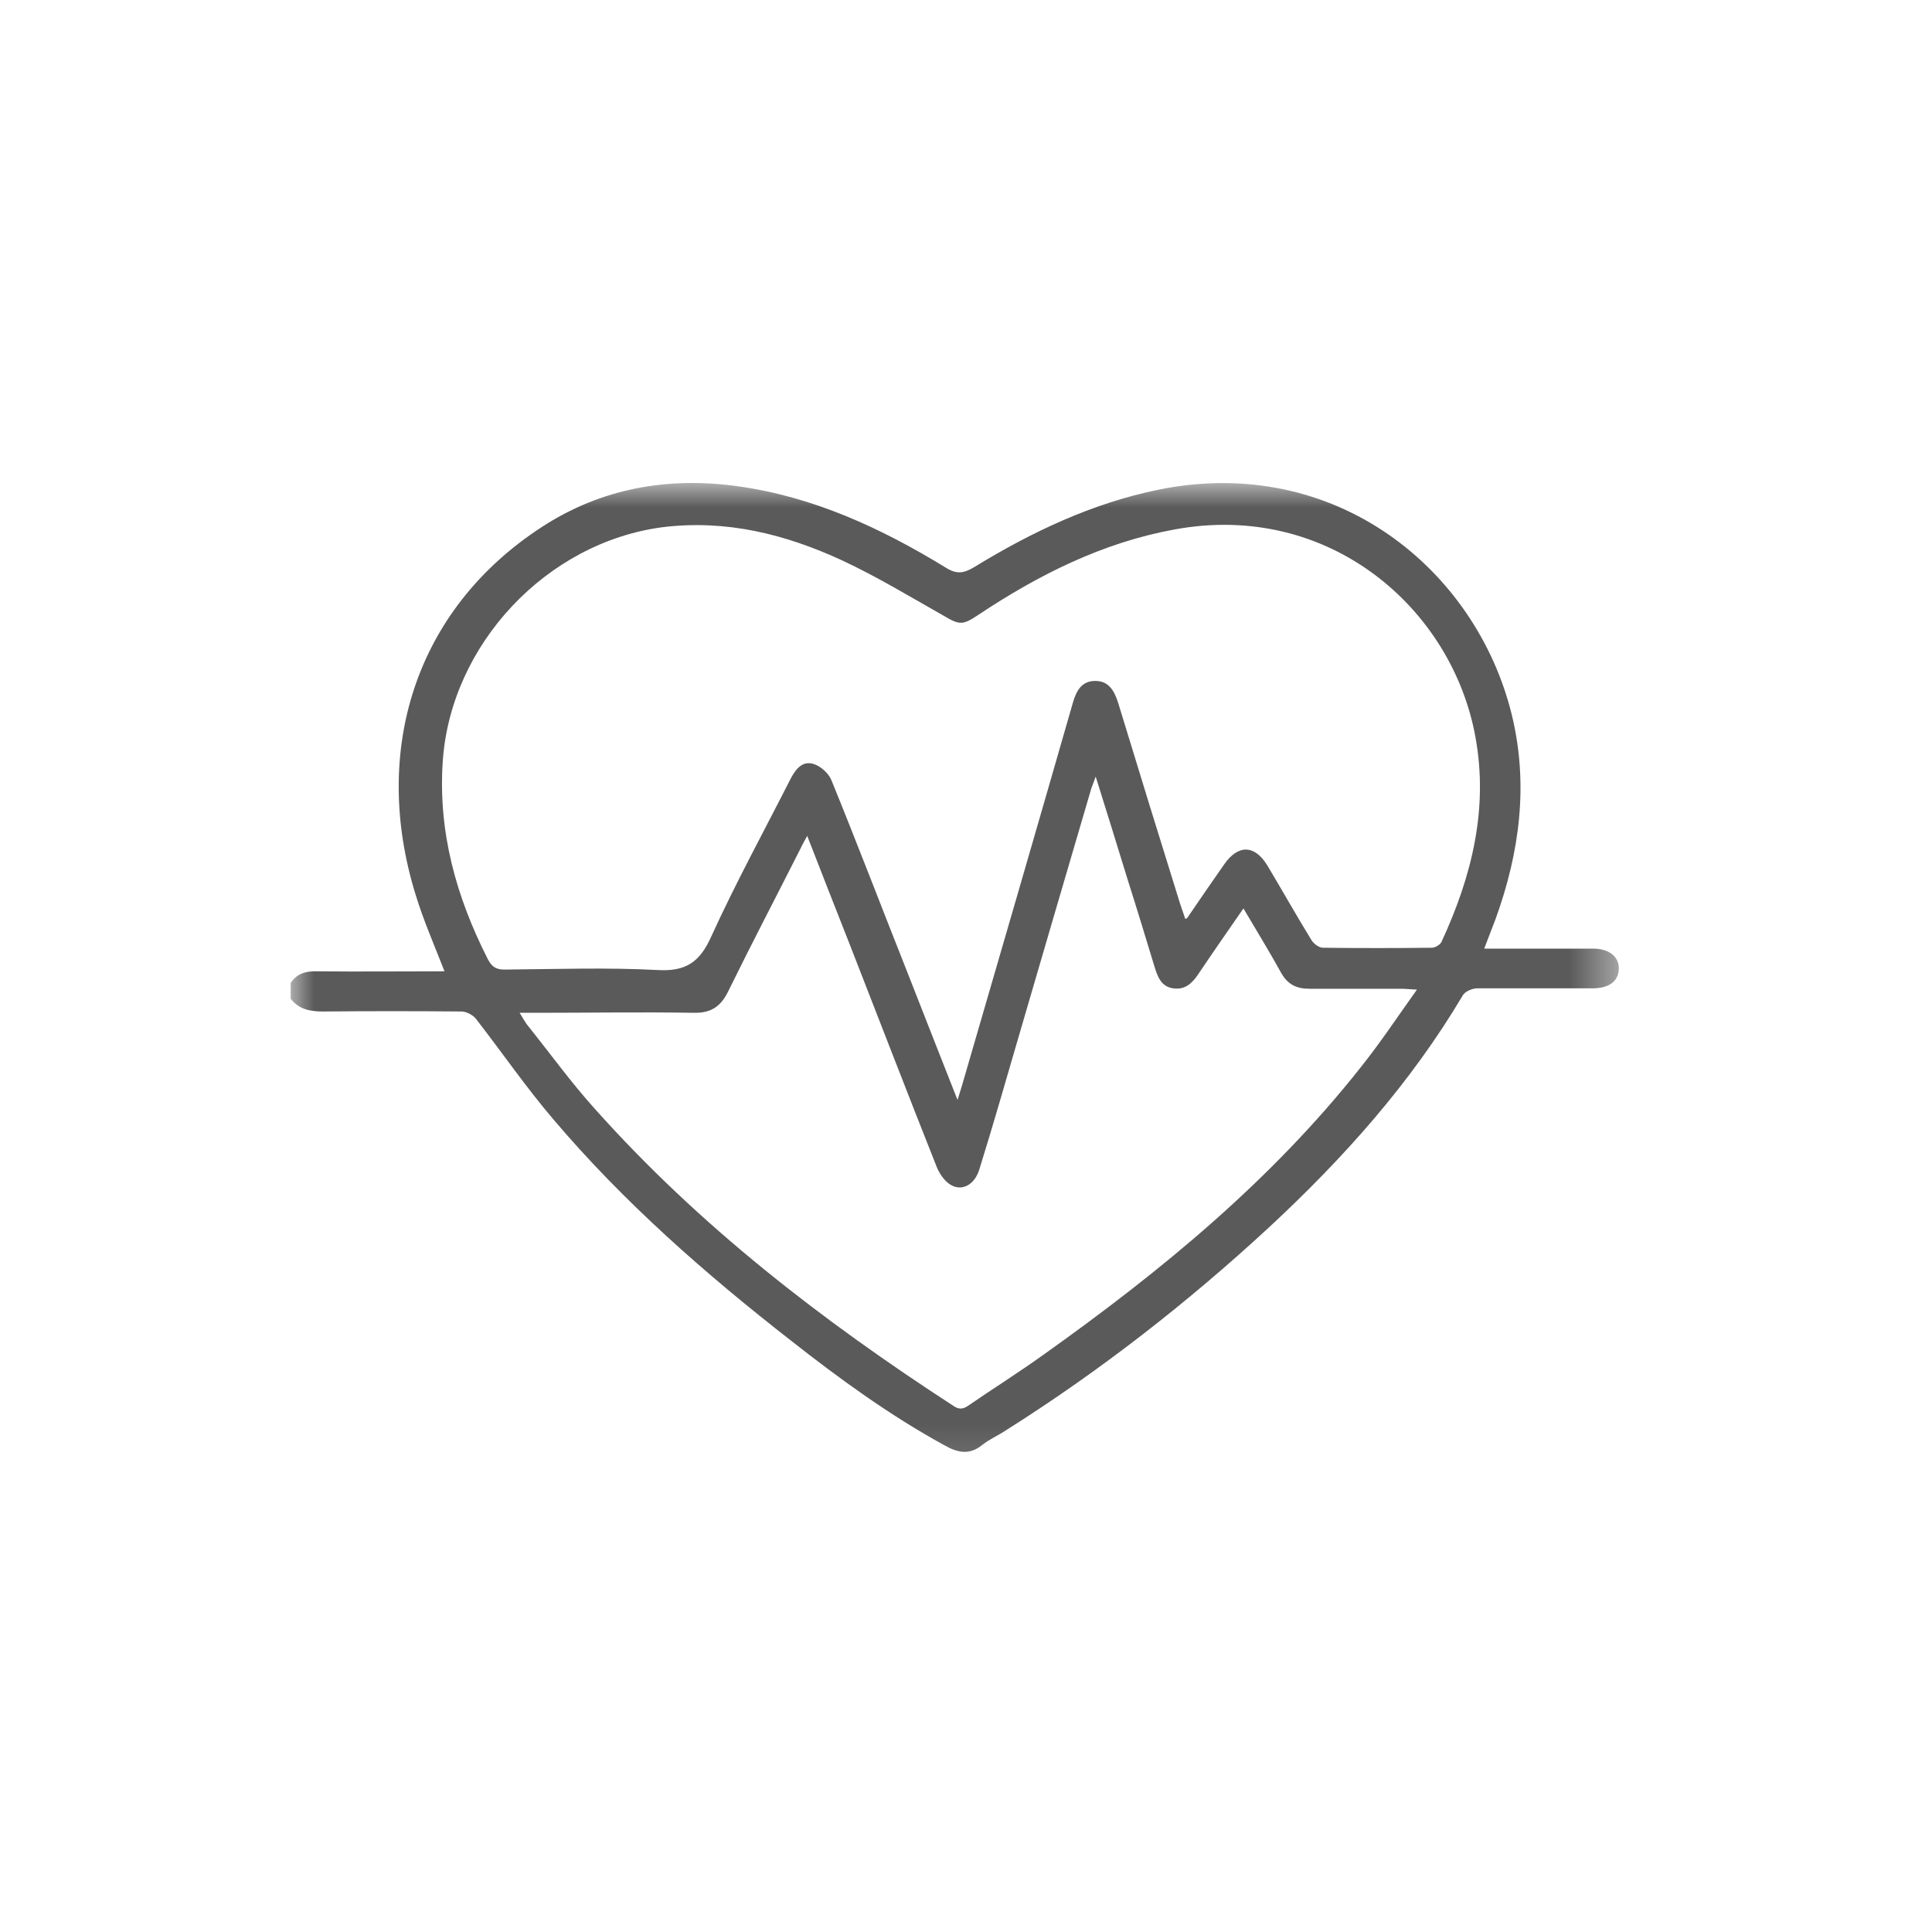 <svg width="40" height="40" viewBox="0 0 40 40" fill="none" xmlns="http://www.w3.org/2000/svg">
<g clip-path="url(#clip0_1083_292)">
<mask id="mask0_1083_292" style="mask-type:luminance" maskUnits="userSpaceOnUse" x="6" y="10" width="28" height="21">
<path d="M33.562 10H6V30.839H33.562V10Z" fill="white"/>
</mask>
<g mask="url(#mask0_1083_292)">
<path d="M6 20.381C6.127 20.164 6.317 20.101 6.57 20.11C7.448 20.119 8.325 20.11 9.203 20.11C8.995 19.576 8.769 19.061 8.606 18.528C7.683 15.553 8.588 12.624 11.212 10.915C12.443 10.111 13.818 9.867 15.266 10.066C16.84 10.283 18.243 10.934 19.573 11.747C19.799 11.892 19.944 11.874 20.161 11.747C21.355 11.015 22.613 10.418 23.988 10.138C27.644 9.397 30.558 11.783 31.299 14.794C31.652 16.24 31.462 17.651 30.965 19.025C30.892 19.215 30.82 19.405 30.729 19.64C31.182 19.64 31.598 19.64 32.014 19.64C32.34 19.64 32.657 19.64 32.983 19.64C33.308 19.64 33.516 19.802 33.516 20.047C33.516 20.3 33.335 20.453 33.001 20.462C32.195 20.462 31.39 20.462 30.585 20.462C30.485 20.462 30.331 20.526 30.286 20.607C29.209 22.424 27.816 23.979 26.278 25.407C24.585 26.972 22.776 28.382 20.83 29.611C20.668 29.72 20.477 29.801 20.333 29.919C20.061 30.136 19.817 30.073 19.546 29.919C18.424 29.304 17.392 28.554 16.379 27.758C14.605 26.375 12.913 24.892 11.456 23.174C10.886 22.506 10.389 21.782 9.855 21.095C9.791 21.014 9.656 20.942 9.556 20.942C8.597 20.933 7.638 20.933 6.679 20.942C6.416 20.942 6.19 20.896 6.018 20.679V20.354L6 20.381ZM19.826 22.768C19.871 22.632 19.889 22.56 19.916 22.478C20.686 19.829 21.455 17.19 22.215 14.541C22.287 14.297 22.396 14.098 22.676 14.098C22.948 14.098 23.065 14.288 23.147 14.541C23.572 15.933 23.997 17.316 24.432 18.709C24.468 18.817 24.504 18.916 24.54 19.025C24.576 19.007 24.585 19.007 24.585 18.998C24.839 18.627 25.092 18.256 25.346 17.895C25.635 17.479 25.979 17.488 26.241 17.922C26.549 18.437 26.839 18.953 27.155 19.468C27.201 19.54 27.309 19.622 27.39 19.622C28.142 19.631 28.893 19.631 29.644 19.622C29.716 19.622 29.816 19.558 29.843 19.504C30.467 18.157 30.82 16.756 30.548 15.264C30.069 12.606 27.526 10.373 24.323 10.961C22.83 11.232 21.5 11.901 20.251 12.733C19.926 12.95 19.862 12.941 19.527 12.742C18.84 12.353 18.152 11.937 17.437 11.603C16.261 11.06 15.039 10.753 13.718 10.915C11.311 11.232 9.33 13.347 9.167 15.761C9.067 17.226 9.447 18.573 10.099 19.857C10.18 20.01 10.262 20.074 10.443 20.074C11.502 20.065 12.56 20.028 13.61 20.083C14.198 20.119 14.487 19.92 14.723 19.396C15.229 18.284 15.818 17.208 16.369 16.123C16.478 15.915 16.623 15.734 16.867 15.825C17.012 15.879 17.166 16.023 17.22 16.168C17.754 17.479 18.261 18.808 18.785 20.128C19.12 20.987 19.464 21.855 19.826 22.777V22.768ZM16.722 17.289C16.659 17.407 16.614 17.479 16.578 17.56C16.08 18.546 15.564 19.531 15.076 20.526C14.922 20.842 14.714 20.978 14.361 20.969C13.266 20.951 12.18 20.969 11.085 20.969C10.995 20.969 10.895 20.969 10.759 20.969C10.823 21.077 10.859 21.14 10.904 21.204C11.375 21.791 11.818 22.406 12.316 22.958C14.478 25.381 17.021 27.342 19.736 29.105C19.853 29.186 19.935 29.177 20.043 29.105C20.568 28.744 21.102 28.409 21.618 28.038C24.043 26.312 26.323 24.44 28.178 22.09C28.576 21.592 28.929 21.059 29.336 20.489C29.164 20.48 29.083 20.471 28.992 20.471C28.368 20.471 27.734 20.471 27.11 20.471C26.839 20.471 26.658 20.381 26.522 20.137C26.278 19.694 26.015 19.269 25.744 18.808C25.418 19.278 25.11 19.721 24.812 20.164C24.685 20.354 24.54 20.499 24.287 20.462C24.043 20.426 23.97 20.227 23.907 20.028C23.726 19.432 23.545 18.835 23.355 18.238C23.138 17.533 22.921 16.828 22.685 16.078C22.64 16.195 22.622 16.259 22.595 16.322C22.088 18.04 21.59 19.757 21.084 21.484C20.821 22.388 20.559 23.301 20.278 24.205C20.179 24.54 19.898 24.684 19.654 24.512C19.537 24.431 19.437 24.277 19.383 24.133C18.776 22.605 18.188 21.077 17.591 19.549C17.302 18.817 17.012 18.076 16.713 17.307L16.722 17.289Z" fill="#5A5A5A"/>
</g>
</g>
<defs>
<clipPath id="clip0_1083_292">
<rect width="40" height="40" fill="white"/>
</clipPath>
</defs>
</svg>
